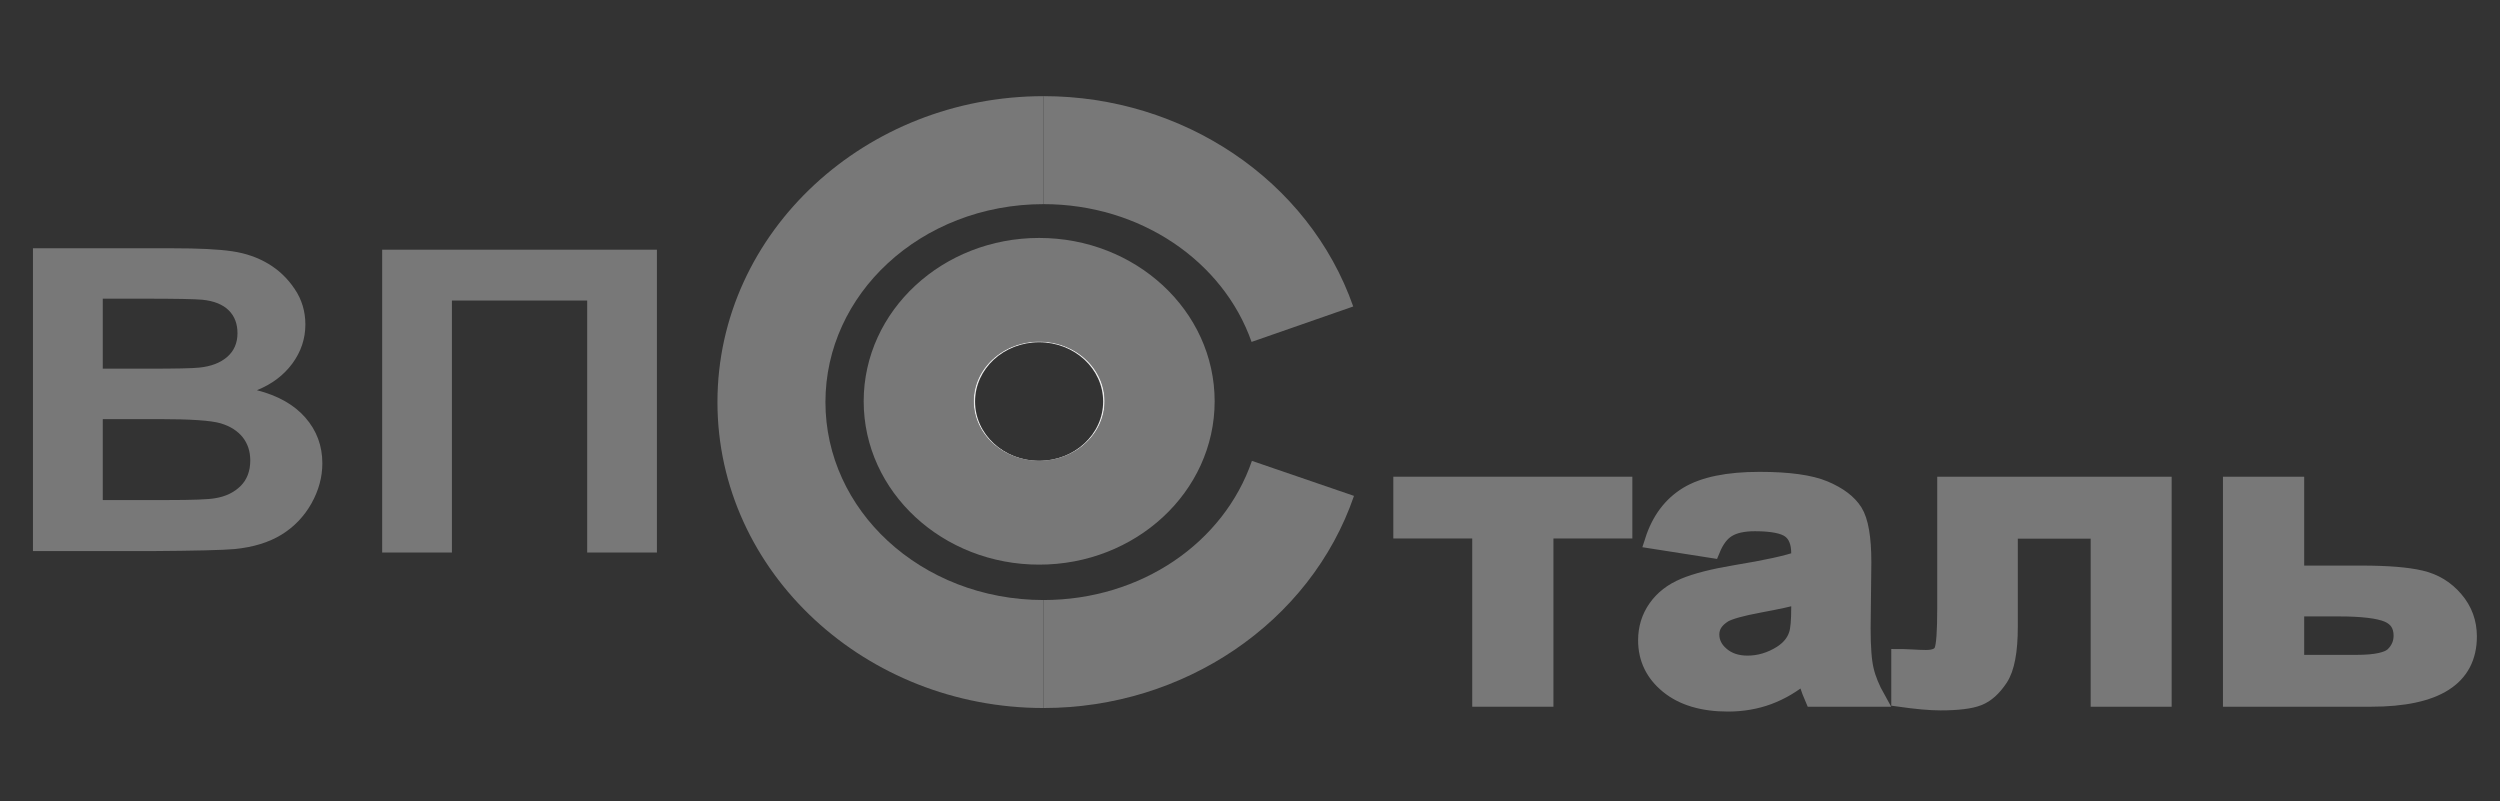<svg width="156" height="50" viewBox="0 0 156 50" fill="none" xmlns="http://www.w3.org/2000/svg">
<rect x="0" y="0" width="156" height="50" fill="#333333" stroke="none"/>
<g opacity="0.9">
<path d="M2.057 15.492H10.674C12.38 15.492 13.655 15.553 14.493 15.681C15.332 15.804 16.079 16.064 16.742 16.459C17.404 16.855 17.951 17.379 18.392 18.039C18.834 18.695 19.055 19.434 19.055 20.248C19.055 21.132 18.784 21.946 18.242 22.685C17.695 23.424 16.957 23.978 16.029 24.349C17.339 24.683 18.353 25.255 19.055 26.06C19.763 26.869 20.114 27.819 20.114 28.911C20.114 29.769 19.888 30.605 19.432 31.419C18.975 32.228 18.353 32.879 17.565 33.363C16.777 33.847 15.803 34.146 14.644 34.261C13.921 34.327 12.169 34.37 9.394 34.388H2.057V15.492ZM6.413 18.637V23.006H9.264C10.96 23.006 12.014 22.984 12.425 22.94C13.168 22.866 13.755 22.641 14.182 22.267C14.609 21.893 14.819 21.401 14.819 20.789C14.819 20.204 14.639 19.728 14.272 19.364C13.901 18.998 13.354 18.778 12.631 18.704C12.2 18.66 10.96 18.637 8.912 18.637H6.413ZM6.413 26.152V31.203H10.438C12.009 31.203 13.002 31.168 13.424 31.089C14.072 30.987 14.598 30.732 15.005 30.336C15.412 29.936 15.617 29.399 15.617 28.73C15.617 28.163 15.457 27.683 15.146 27.287C14.829 26.891 14.378 26.601 13.786 26.42C13.193 26.24 11.903 26.152 9.926 26.152H6.413Z" fill="#808080"/>
<path d="M23.848 15.581H40.992V34.478H36.641V18.753H28.2V34.478H23.848V15.581Z" fill="#808080"/>
<path d="M87.164 30.034H101.079V32.888H96.155V43.386H92.087V32.888H87.164V30.034Z" fill="#808080"/>
<path d="M87.443 30.247H101.358V33.101H96.435V43.599H92.367V33.101H87.443V30.247Z" stroke="#808080" stroke-miterlimit="10"/>
<path d="M106.551 34.108L102.859 33.528C103.274 32.236 103.986 31.284 104.999 30.662C106.017 30.043 107.52 29.73 109.517 29.73C111.336 29.73 112.686 29.919 113.575 30.292C114.46 30.666 115.088 31.137 115.449 31.712C115.81 32.288 115.993 33.339 115.993 34.876L115.948 39C115.948 40.172 116.012 41.039 116.146 41.597C116.274 42.151 116.522 42.751 116.878 43.386H112.848C112.745 43.15 112.611 42.803 112.458 42.343C112.394 42.133 112.344 41.996 112.315 41.927C111.618 42.515 110.877 42.953 110.085 43.249C109.294 43.541 108.449 43.687 107.55 43.687C105.968 43.687 104.717 43.313 103.808 42.571C102.893 41.824 102.438 40.88 102.438 39.738C102.438 38.987 102.646 38.313 103.061 37.721C103.477 37.129 104.06 36.678 104.806 36.365C105.553 36.052 106.635 35.777 108.044 35.541C109.942 35.232 111.262 34.94 111.994 34.674V34.322C111.994 33.64 111.801 33.159 111.415 32.867C111.03 32.58 110.303 32.434 109.23 32.434C108.504 32.434 107.94 32.558 107.535 32.807C107.129 33.052 106.803 33.485 106.551 34.108ZM111.994 36.974C111.474 37.125 110.649 37.305 109.517 37.515C108.39 37.726 107.653 37.932 107.302 38.129C106.774 38.459 106.507 38.871 106.507 39.373C106.507 39.871 106.719 40.296 107.144 40.657C107.569 41.017 108.108 41.197 108.766 41.197C109.502 41.197 110.199 40.987 110.866 40.571C111.361 40.253 111.682 39.863 111.835 39.399C111.944 39.099 111.994 38.524 111.994 37.678V36.974Z" fill="#808080"/>
<path d="M106.83 34.321L103.138 33.742C103.553 32.45 104.265 31.497 105.278 30.875C106.297 30.257 107.799 29.944 109.796 29.944C111.615 29.944 112.965 30.132 113.855 30.506C114.739 30.88 115.367 31.351 115.728 31.926C116.089 32.502 116.272 33.553 116.272 35.089L116.227 39.214C116.227 40.385 116.291 41.253 116.425 41.81C116.554 42.364 116.801 42.965 117.157 43.6H113.128C113.024 43.364 112.891 43.017 112.737 42.557C112.673 42.347 112.624 42.209 112.594 42.141C111.897 42.729 111.156 43.167 110.364 43.463C109.574 43.755 108.729 43.901 107.829 43.901C106.247 43.901 104.997 43.527 104.087 42.784C103.173 42.038 102.718 41.094 102.718 39.952C102.718 39.201 102.925 38.527 103.341 37.935C103.756 37.343 104.339 36.892 105.085 36.579C105.832 36.265 106.915 35.99 108.323 35.755C110.221 35.445 111.541 35.154 112.273 34.888V34.536C112.273 33.854 112.08 33.373 111.694 33.081C111.309 32.794 110.582 32.648 109.509 32.648C108.783 32.648 108.219 32.772 107.814 33.021C107.408 33.265 107.083 33.699 106.83 34.321ZM112.273 37.188C111.754 37.339 110.928 37.519 109.796 37.729C108.669 37.939 107.933 38.145 107.582 38.343C107.053 38.673 106.786 39.085 106.786 39.587C106.786 40.085 106.998 40.51 107.423 40.871C107.849 41.231 108.387 41.411 109.045 41.411C109.781 41.411 110.479 41.201 111.146 40.785C111.64 40.467 111.961 40.077 112.115 39.613C112.224 39.313 112.273 38.737 112.273 37.892V37.188Z" stroke="#808080" stroke-miterlimit="10"/>
<path d="M121.104 30.035H134.732V43.386H130.679V32.901H125.132V38.897C125.132 40.425 124.93 41.494 124.524 42.111C124.119 42.725 123.669 43.129 123.175 43.322C122.686 43.515 121.895 43.614 120.802 43.614C120.155 43.614 119.299 43.536 118.237 43.386V40.785C118.326 40.785 118.553 40.789 118.919 40.807C119.344 40.833 119.67 40.846 119.903 40.846C120.451 40.846 120.792 40.691 120.916 40.373C121.045 40.06 121.104 39.184 121.104 37.751V30.035Z" fill="#808080"/>
<path d="M121.383 30.248H135.011V43.6H130.958V33.115H125.411V39.111C125.411 40.639 125.209 41.708 124.803 42.325C124.398 42.939 123.949 43.343 123.454 43.536C122.965 43.729 122.174 43.828 121.081 43.828C120.434 43.828 119.578 43.75 118.516 43.6V40.999C118.605 40.999 118.832 41.003 119.198 41.021C119.623 41.046 119.949 41.059 120.182 41.059C120.73 41.059 121.072 40.905 121.195 40.587C121.324 40.274 121.383 39.398 121.383 37.965V30.248Z" stroke="#808080" stroke-miterlimit="10"/>
<path d="M138.934 30.034H143.002V35.579H147.09C148.691 35.579 149.923 35.678 150.782 35.879C151.643 36.081 152.354 36.514 152.923 37.179C153.496 37.845 153.778 38.622 153.778 39.502C153.778 40.789 153.269 41.763 152.25 42.411C151.232 43.059 149.705 43.386 147.668 43.386H138.934V30.034ZM143.002 41.149H146.798C147.985 41.149 148.746 40.978 149.077 40.643C149.414 40.309 149.581 39.909 149.581 39.45C149.581 38.806 149.29 38.36 148.716 38.115C148.143 37.875 147.125 37.751 145.657 37.751H143.002V41.149Z" fill="#808080"/>
<path d="M139.213 30.247H143.281V35.793H147.369C148.971 35.793 150.202 35.891 151.061 36.093C151.922 36.294 152.634 36.728 153.202 37.393C153.775 38.059 154.057 38.835 154.057 39.715C154.057 41.002 153.548 41.977 152.53 42.625C151.512 43.273 149.984 43.599 147.948 43.599H139.213V30.247ZM143.281 41.363H147.077C148.264 41.363 149.025 41.191 149.356 40.857C149.693 40.522 149.86 40.123 149.86 39.664C149.86 39.02 149.569 38.574 148.995 38.329C148.422 38.089 147.404 37.964 145.936 37.964H143.281V41.363Z" stroke="#808080" stroke-miterlimit="10"/>
<path fill-rule="evenodd" clip-rule="evenodd" d="M64.84 15.62C70.47 15.62 75.034 19.845 75.034 25.056C75.034 30.268 70.47 34.492 64.84 34.492C59.21 34.492 54.646 30.268 54.646 25.056C54.646 19.845 59.21 15.62 64.84 15.62ZM64.84 21.357C67.047 21.357 68.836 23.013 68.836 25.056C68.836 27.099 67.047 28.755 64.84 28.755C62.633 28.755 60.844 27.099 60.844 25.056C60.844 23.013 62.633 21.357 64.84 21.357Z" fill="white"/>
<path d="M64.844 18.47C68.763 18.47 71.939 21.41 71.939 25.037C71.939 28.665 68.763 31.605 64.844 31.605C60.925 31.605 57.749 28.665 57.749 25.037C57.749 21.41 60.925 18.47 64.844 18.47Z" stroke="#808080" stroke-width="1.512" stroke-miterlimit="22.926"/>
<path d="M64.843 20.554C67.517 20.554 69.685 22.561 69.685 25.036C69.685 27.511 67.517 29.517 64.843 29.517C62.17 29.517 60.002 27.511 60.002 25.036C60.002 22.561 62.17 20.554 64.843 20.554Z" stroke="#808080" stroke-width="1.512" stroke-miterlimit="22.926"/>
<path d="M64.844 20.295C67.673 20.295 69.967 22.419 69.967 25.037C69.967 27.657 67.673 29.78 64.844 29.78C62.014 29.78 59.72 27.657 59.72 25.037C59.72 22.419 62.014 20.295 64.844 20.295Z" stroke="#808080" stroke-width="1.512" stroke-miterlimit="22.926"/>
<path d="M64.844 20.033C67.828 20.033 70.248 22.274 70.248 25.037C70.248 27.8 67.828 30.04 64.844 30.04C61.858 30.04 59.439 27.8 59.439 25.037C59.439 22.274 61.858 20.033 64.844 20.033Z" stroke="#808080" stroke-width="1.512" stroke-miterlimit="22.926"/>
<path d="M64.844 19.773C67.984 19.773 70.53 22.13 70.53 25.037C70.53 27.945 67.984 30.301 64.844 30.301C61.703 30.301 59.157 27.945 59.157 25.037C59.157 22.13 61.703 19.773 64.844 19.773Z" stroke="#808080" stroke-width="1.512" stroke-miterlimit="22.926"/>
<path d="M64.844 19.511C68.14 19.511 70.811 21.985 70.811 25.036C70.811 28.088 68.14 30.561 64.844 30.561C61.547 30.561 58.876 28.088 58.876 25.036C58.876 21.985 61.547 19.511 64.844 19.511Z" stroke="#808080" stroke-width="1.512" stroke-miterlimit="22.926"/>
<path d="M64.844 19.251C68.296 19.251 71.094 21.841 71.094 25.036C71.094 28.232 68.296 30.822 64.844 30.822C61.392 30.822 58.594 28.232 58.594 25.036C58.594 21.841 61.392 19.251 64.844 19.251Z" stroke="#808080" stroke-width="1.512" stroke-miterlimit="22.926"/>
<path d="M64.844 18.991C68.452 18.991 71.376 21.698 71.376 25.037C71.376 28.376 68.452 31.084 64.844 31.084C61.237 31.084 58.312 28.376 58.312 25.037C58.312 21.698 61.237 18.991 64.844 18.991Z" stroke="#808080" stroke-width="1.512" stroke-miterlimit="22.926"/>
<path d="M64.844 18.73C68.607 18.73 71.657 21.554 71.657 25.037C71.657 28.52 68.607 31.344 64.844 31.344C61.081 31.344 58.031 28.52 58.031 25.037C58.031 21.554 61.081 18.73 64.844 18.73Z" stroke="#808080" stroke-width="1.512" stroke-miterlimit="22.926"/>
<path d="M64.844 18.47C68.763 18.47 71.939 21.41 71.939 25.037C71.939 28.665 68.763 31.605 64.844 31.605C60.925 31.605 57.749 28.665 57.749 25.037C57.749 21.41 60.925 18.47 64.844 18.47Z" stroke="#808080" stroke-width="1.512" stroke-miterlimit="22.926"/>
<path d="M64.845 18.209C68.919 18.209 72.221 21.266 72.221 25.037C72.221 28.808 68.919 31.866 64.845 31.866C60.771 31.866 57.468 28.808 57.468 25.037C57.468 21.266 60.771 18.209 64.845 18.209Z" stroke="#808080" stroke-width="1.512" stroke-miterlimit="22.926"/>
<path d="M64.845 17.947C69.075 17.947 72.503 21.122 72.503 25.037C72.503 28.952 69.075 32.126 64.845 32.126C60.615 32.126 57.186 28.952 57.186 25.037C57.186 21.122 60.615 17.947 64.845 17.947Z" stroke="#808080" stroke-width="1.512" stroke-miterlimit="22.926"/>
<path d="M64.845 17.689C69.23 17.689 72.785 20.98 72.785 25.039C72.785 29.098 69.23 32.389 64.845 32.389C60.46 32.389 56.905 29.098 56.905 25.039C56.905 20.98 60.46 17.689 64.845 17.689Z" stroke="#808080" stroke-width="1.512" stroke-miterlimit="22.926"/>
<path d="M64.843 17.427C69.385 17.427 73.065 20.834 73.065 25.037C73.065 29.241 69.385 32.649 64.843 32.649C60.302 32.649 56.621 29.241 56.621 25.037C56.621 20.834 60.302 17.427 64.843 17.427Z" stroke="#808080" stroke-width="1.512" stroke-miterlimit="22.926"/>
<path d="M64.845 17.167C69.542 17.167 73.349 20.691 73.349 25.039C73.349 29.387 69.542 32.911 64.845 32.911C60.149 32.911 56.342 29.387 56.342 25.039C56.342 20.691 60.149 17.167 64.845 17.167Z" stroke="#808080" stroke-width="1.512" stroke-miterlimit="22.926"/>
<path d="M64.844 16.904C69.696 16.904 73.629 20.545 73.629 25.036C73.629 29.528 69.696 33.169 64.844 33.169C59.992 33.169 56.058 29.528 56.058 25.036C56.058 20.545 59.992 16.904 64.844 16.904Z" stroke="#808080" stroke-width="1.512" stroke-miterlimit="22.926"/>
<path d="M64.844 16.645C69.851 16.645 73.91 20.403 73.91 25.039C73.91 29.674 69.851 33.432 64.844 33.432C59.836 33.432 55.777 29.674 55.777 25.039C55.777 20.403 59.836 16.645 64.844 16.645Z" stroke="#808080" stroke-width="1.512" stroke-miterlimit="22.926"/>
<path d="M64.844 16.382C70.007 16.382 74.192 20.257 74.192 25.036C74.192 29.816 70.007 33.69 64.844 33.69C59.681 33.69 55.495 29.816 55.495 25.036C55.495 20.257 59.681 16.382 64.844 16.382Z" stroke="#808080" stroke-width="1.512" stroke-miterlimit="22.926"/>
<path d="M64.845 16.125C70.163 16.125 74.475 20.116 74.475 25.04C74.475 29.963 70.163 33.955 64.845 33.955C59.526 33.955 55.214 29.963 55.214 25.04C55.214 20.116 59.526 16.125 64.845 16.125Z" stroke="#808080" stroke-width="1.512" stroke-miterlimit="22.926"/>
<path d="M64.845 15.862C70.319 15.862 74.757 19.97 74.757 25.037C74.757 30.105 70.319 34.213 64.845 34.213C59.37 34.213 54.932 30.105 54.932 25.037C54.932 19.97 59.37 15.862 64.845 15.862Z" stroke="#808080" stroke-width="1.512" stroke-miterlimit="22.926"/>
<path d="M64.843 20.554C67.517 20.554 69.685 22.561 69.685 25.036C69.685 27.511 67.517 29.517 64.843 29.517C62.17 29.517 60.002 27.511 60.002 25.036C60.002 22.561 62.17 20.554 64.843 20.554Z" stroke="#808080" stroke-width="1.512" stroke-miterlimit="22.926"/>
<path d="M64.844 20.295C67.673 20.295 69.967 22.419 69.967 25.037C69.967 27.657 67.673 29.78 64.844 29.78C62.014 29.78 59.72 27.657 59.72 25.037C59.72 22.419 62.014 20.295 64.844 20.295Z" stroke="#808080" stroke-width="1.512" stroke-miterlimit="22.926"/>
<path d="M64.844 20.033C67.828 20.033 70.248 22.274 70.248 25.037C70.248 27.8 67.828 30.04 64.844 30.04C61.858 30.04 59.439 27.8 59.439 25.037C59.439 22.274 61.858 20.033 64.844 20.033Z" stroke="#808080" stroke-width="1.512" stroke-miterlimit="22.926"/>
<path d="M64.844 19.773C67.984 19.773 70.53 22.13 70.53 25.037C70.53 27.945 67.984 30.301 64.844 30.301C61.703 30.301 59.157 27.945 59.157 25.037C59.157 22.13 61.703 19.773 64.844 19.773Z" stroke="#808080" stroke-width="1.512" stroke-miterlimit="22.926"/>
<path d="M64.844 19.511C68.14 19.511 70.811 21.985 70.811 25.036C70.811 28.088 68.14 30.561 64.844 30.561C61.547 30.561 58.876 28.088 58.876 25.036C58.876 21.985 61.547 19.511 64.844 19.511Z" stroke="#808080" stroke-width="1.512" stroke-miterlimit="22.926"/>
<path d="M64.844 19.251C68.296 19.251 71.094 21.841 71.094 25.036C71.094 28.232 68.296 30.822 64.844 30.822C61.392 30.822 58.594 28.232 58.594 25.036C58.594 21.841 61.392 19.251 64.844 19.251Z" stroke="#808080" stroke-width="1.512" stroke-miterlimit="22.926"/>
<path d="M64.844 18.991C68.452 18.991 71.376 21.698 71.376 25.037C71.376 28.376 68.452 31.084 64.844 31.084C61.237 31.084 58.312 28.376 58.312 25.037C58.312 21.698 61.237 18.991 64.844 18.991Z" stroke="#808080" stroke-width="1.512" stroke-miterlimit="22.926"/>
<path d="M64.844 18.73C68.607 18.73 71.657 21.554 71.657 25.037C71.657 28.52 68.607 31.344 64.844 31.344C61.081 31.344 58.031 28.52 58.031 25.037C58.031 21.554 61.081 18.73 64.844 18.73Z" stroke="#808080" stroke-width="1.512" stroke-miterlimit="22.926"/>
<path d="M64.844 18.47C68.763 18.47 71.939 21.41 71.939 25.037C71.939 28.665 68.763 31.605 64.844 31.605C60.925 31.605 57.749 28.665 57.749 25.037C57.749 21.41 60.925 18.47 64.844 18.47Z" stroke="#808080" stroke-width="1.512" stroke-miterlimit="22.926"/>
<path d="M64.845 18.209C68.919 18.209 72.221 21.266 72.221 25.037C72.221 28.808 68.919 31.866 64.845 31.866C60.771 31.866 57.468 28.808 57.468 25.037C57.468 21.266 60.771 18.209 64.845 18.209Z" stroke="#808080" stroke-width="1.512" stroke-miterlimit="22.926"/>
<path d="M64.845 17.947C69.075 17.947 72.503 21.122 72.503 25.037C72.503 28.952 69.075 32.126 64.845 32.126C60.615 32.126 57.186 28.952 57.186 25.037C57.186 21.122 60.615 17.947 64.845 17.947Z" stroke="#808080" stroke-width="1.512" stroke-miterlimit="22.926"/>
<path d="M64.845 17.689C69.23 17.689 72.785 20.98 72.785 25.039C72.785 29.098 69.23 32.389 64.845 32.389C60.46 32.389 56.905 29.098 56.905 25.039C56.905 20.98 60.46 17.689 64.845 17.689Z" stroke="#808080" stroke-width="1.512" stroke-miterlimit="22.926"/>
<path d="M64.843 17.427C69.385 17.427 73.065 20.834 73.065 25.037C73.065 29.241 69.385 32.649 64.843 32.649C60.302 32.649 56.621 29.241 56.621 25.037C56.621 20.834 60.302 17.427 64.843 17.427Z" stroke="#808080" stroke-width="1.512" stroke-miterlimit="22.926"/>
<path d="M64.845 17.167C69.542 17.167 73.349 20.691 73.349 25.039C73.349 29.387 69.542 32.911 64.845 32.911C60.149 32.911 56.342 29.387 56.342 25.039C56.342 20.691 60.149 17.167 64.845 17.167Z" stroke="#808080" stroke-width="1.512" stroke-miterlimit="22.926"/>
<path d="M64.844 16.904C69.696 16.904 73.629 20.545 73.629 25.036C73.629 29.528 69.696 33.169 64.844 33.169C59.992 33.169 56.058 29.528 56.058 25.036C56.058 20.545 59.992 16.904 64.844 16.904Z" stroke="#808080" stroke-width="1.512" stroke-miterlimit="22.926"/>
<path d="M64.844 16.645C69.851 16.645 73.91 20.403 73.91 25.039C73.91 29.674 69.851 33.432 64.844 33.432C59.836 33.432 55.777 29.674 55.777 25.039C55.777 20.403 59.836 16.645 64.844 16.645Z" stroke="#808080" stroke-width="1.512" stroke-miterlimit="22.926"/>
<path d="M64.844 16.382C70.007 16.382 74.192 20.257 74.192 25.036C74.192 29.816 70.007 33.69 64.844 33.69C59.681 33.69 55.495 29.816 55.495 25.036C55.495 20.257 59.681 16.382 64.844 16.382Z" stroke="#808080" stroke-width="1.512" stroke-miterlimit="22.926"/>
<path d="M64.845 16.125C70.163 16.125 74.475 20.116 74.475 25.04C74.475 29.963 70.163 33.955 64.845 33.955C59.526 33.955 55.214 29.963 55.214 25.04C55.214 20.116 59.526 16.125 64.845 16.125Z" stroke="#808080" stroke-width="1.512" stroke-miterlimit="22.926"/>
<path d="M64.845 15.862C70.319 15.862 74.757 19.97 74.757 25.037C74.757 30.105 70.319 34.213 64.845 34.213C59.37 34.213 54.932 30.105 54.932 25.037C54.932 19.97 59.37 15.862 64.845 15.862Z" stroke="#808080" stroke-width="1.512" stroke-miterlimit="22.926"/>
<path d="M64.845 15.604C70.474 15.604 75.038 19.829 75.038 25.04C75.038 30.252 70.474 34.477 64.845 34.477C59.214 34.477 54.65 30.252 54.65 25.04C54.65 19.829 59.214 15.604 64.845 15.604Z" stroke="#808080" stroke-width="1.512" stroke-miterlimit="22.926"/>
<path d="M78.098 21.335C77.209 18.803 75.474 16.669 73.231 15.161C70.945 13.623 68.126 12.738 65.119 12.738V6C69.469 6 73.588 7.308 76.969 9.581C80.394 11.884 83.057 15.181 84.441 19.124L78.098 21.335Z" fill="#808080"/>
<path d="M65.119 37.442C68.147 37.442 70.978 36.55 73.264 35.002C75.507 33.483 77.239 31.325 78.12 28.759L84.489 30.943C83.13 34.903 80.469 38.225 77.028 40.555C73.631 42.855 69.489 44.18 65.119 44.18V37.442Z" fill="#808080"/>
<path d="M65.121 44.18C59.567 44.18 54.514 42.073 50.835 38.667C47.087 35.198 44.769 30.398 44.769 25.09C44.769 19.783 47.087 14.982 50.835 11.513C54.514 8.107 59.567 6.001 65.121 6.001V12.738C61.295 12.738 57.856 14.151 55.389 16.435C52.99 18.655 51.507 21.716 51.507 25.09C51.507 28.465 52.99 31.526 55.389 33.745C57.856 36.029 61.295 37.442 65.121 37.442V44.18Z" fill="#808080"/>
</g>
</svg>
